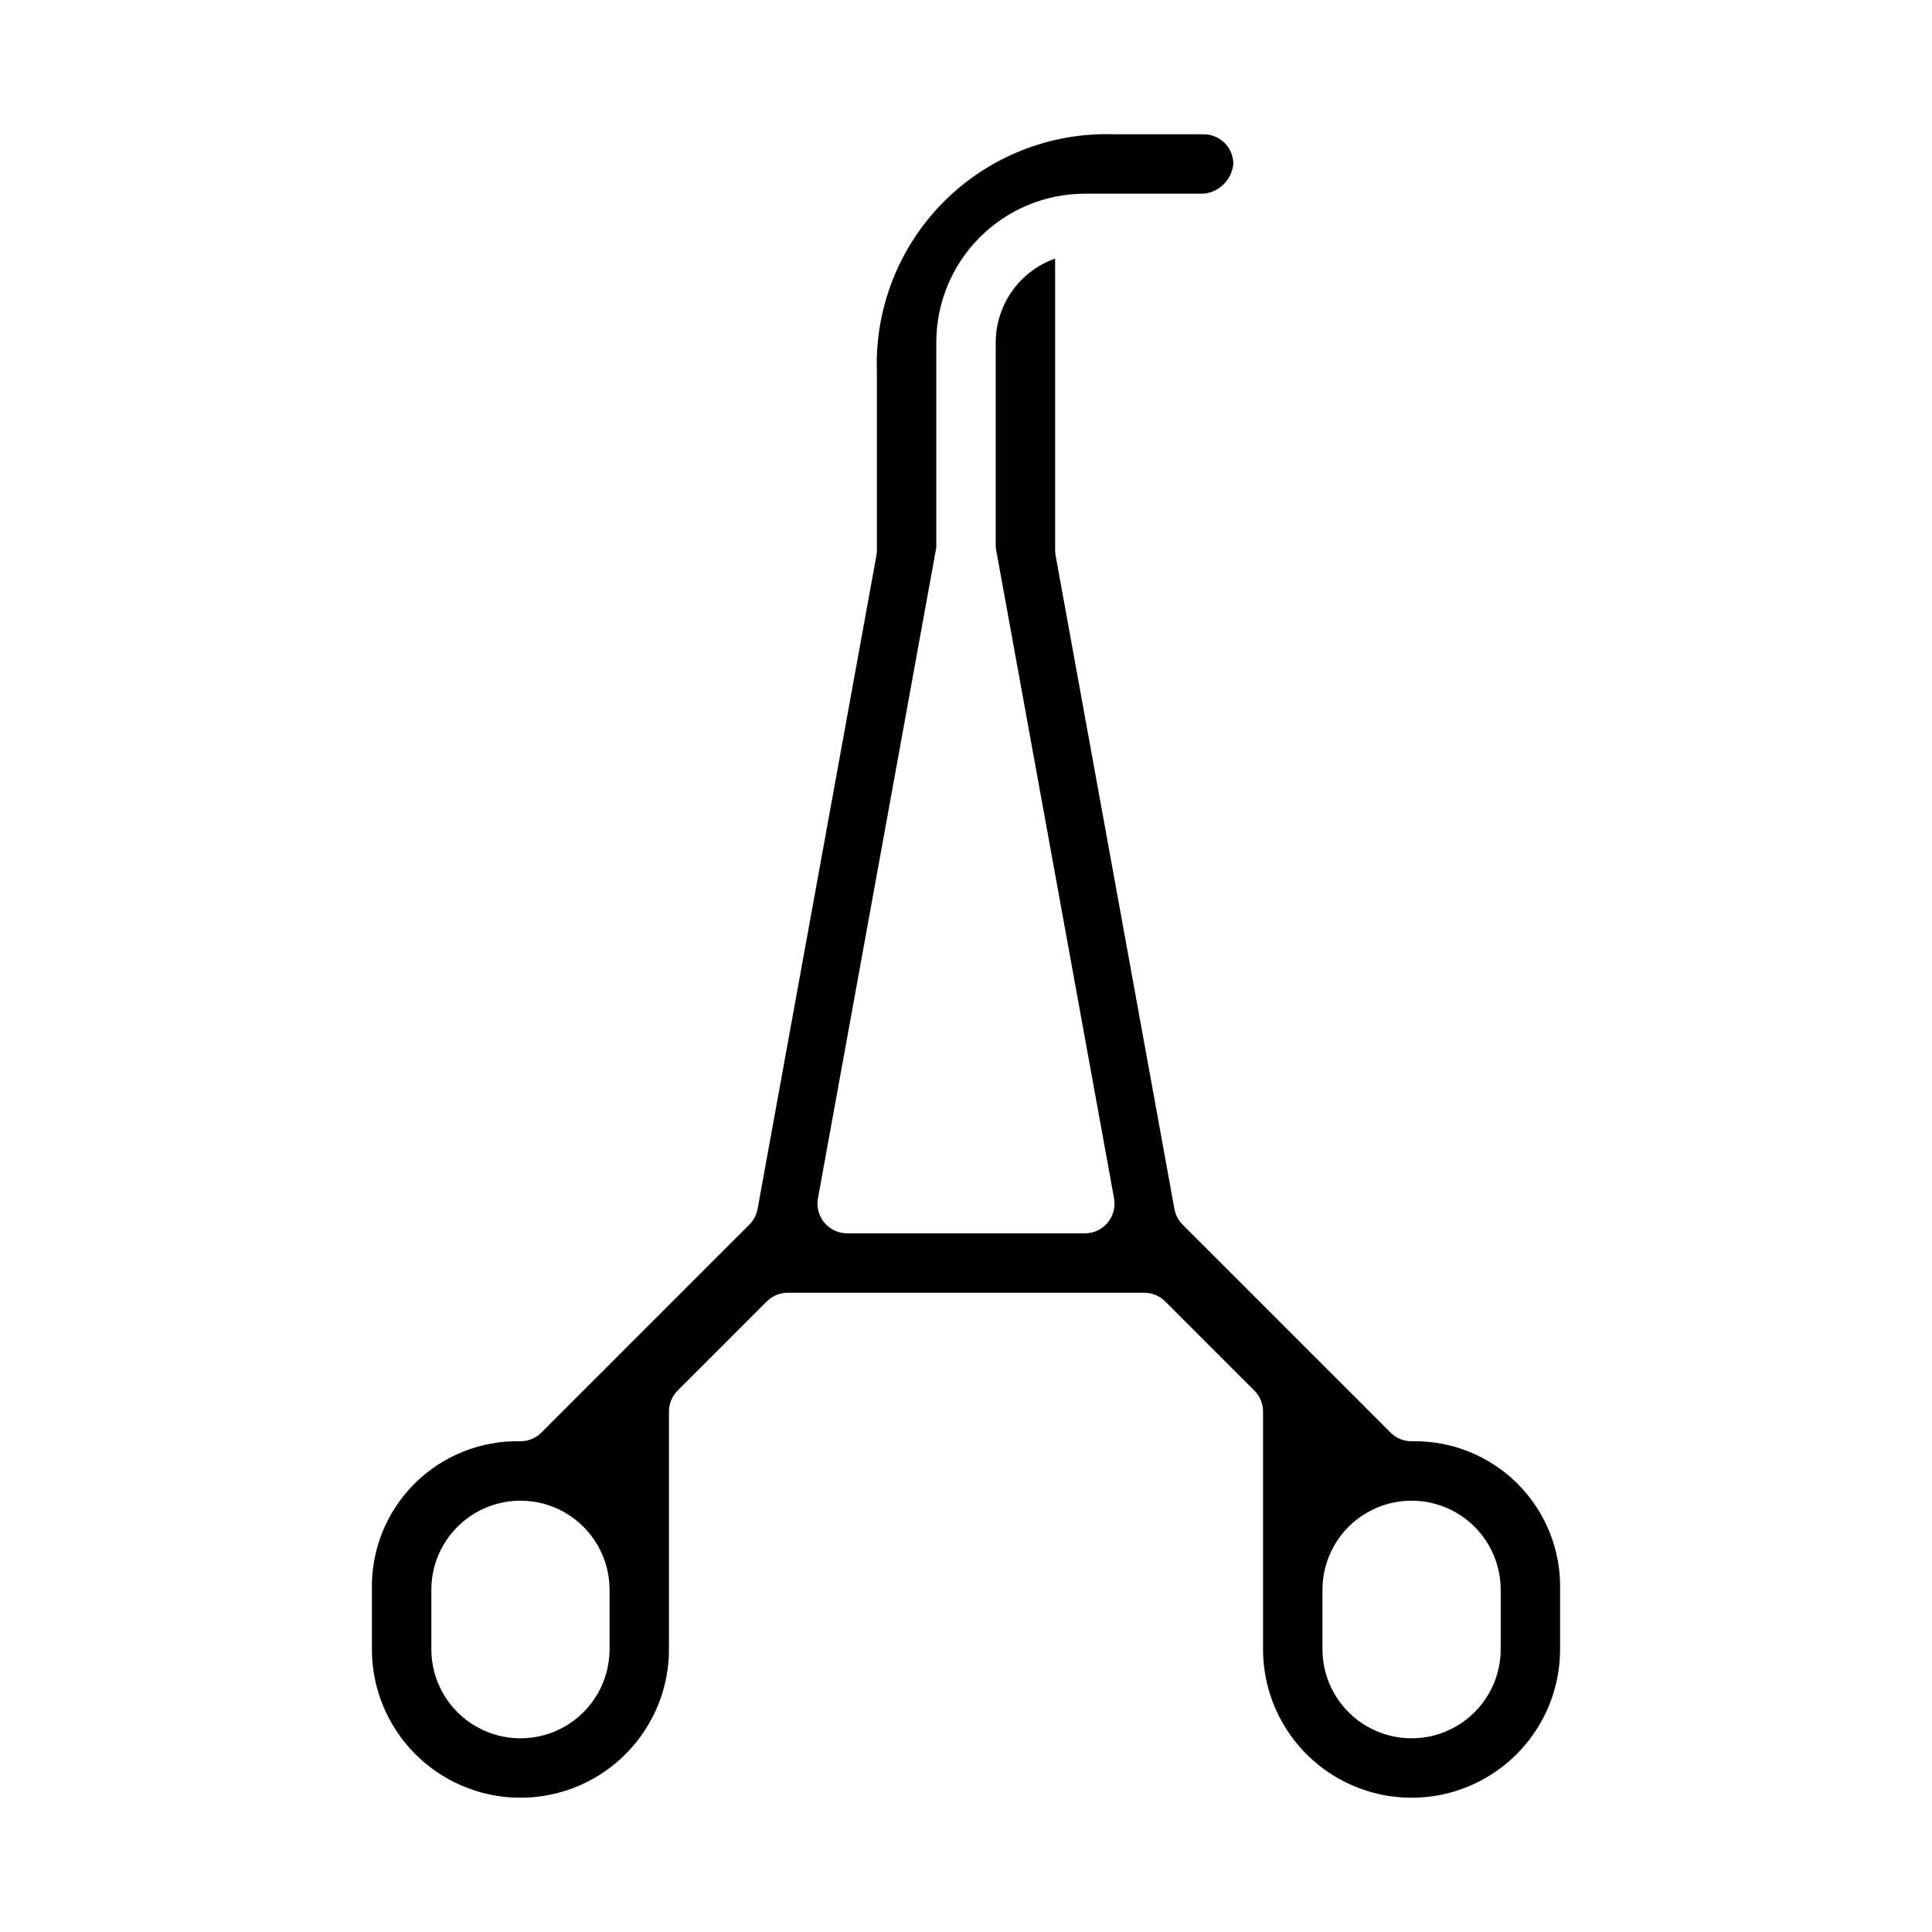 <?xml version="1.0" encoding="UTF-8"?>
<!-- Uploaded to: ICON Repo, www.iconrepo.com, Generator: ICON Repo Mixer Tools -->
<svg fill="#000000" width="800px" height="800px" version="1.1" viewBox="144 144 512 512" xmlns="http://www.w3.org/2000/svg">
 <path d="m518.08 525.95c-2.086 0-4.09-0.828-5.566-2.305l-55.105-55.105h0.004c-1.133-1.129-1.895-2.582-2.18-4.156l-31.488-173.18c-0.086-0.465-0.129-0.938-0.129-1.41v-77.27c-4.586 1.621-8.562 4.621-11.383 8.59-2.816 3.969-4.34 8.711-4.359 13.578v54.395l31.363 172.48c0.418 2.297-0.207 4.66-1.703 6.453s-3.711 2.828-6.043 2.828h-62.977c-2.336 0-4.551-1.035-6.047-2.828s-2.117-4.156-1.699-6.453l31.359-172.48v-54.395c0.016-10.438 4.164-20.441 11.543-27.82 7.379-7.379 17.383-11.527 27.82-11.543h31.488c4.164-0.41 7.457-3.703 7.871-7.871 0-2.086-0.832-4.09-2.305-5.566-1.477-1.477-3.481-2.305-5.566-2.305h-23.617c-16.875-0.586-33.234 5.863-45.176 17.801-11.938 11.941-18.387 28.301-17.801 45.176v47.23c0 0.473-0.043 0.945-0.125 1.41l-31.488 173.18c-0.289 1.574-1.051 3.027-2.184 4.156l-55.105 55.105h0.004c-1.477 1.477-3.481 2.305-5.566 2.305-10.512-0.238-20.66 3.832-28.094 11.266-7.434 7.434-11.504 17.586-11.266 28.098v15.742c0 14.062 7.5 27.055 19.68 34.086 12.18 7.031 27.184 7.031 39.359 0 12.18-7.031 19.68-20.023 19.68-34.086v-62.977c0-2.086 0.832-4.09 2.309-5.566l23.617-23.617-0.004 0.004c1.477-1.477 3.481-2.309 5.566-2.309h94.465c2.086 0 4.09 0.832 5.566 2.309l23.617 23.617v-0.004c1.473 1.477 2.305 3.481 2.305 5.566v62.977c0 14.062 7.504 27.055 19.68 34.086 12.18 7.031 27.184 7.031 39.359 0 12.18-7.031 19.68-20.023 19.68-34.086v-15.742c0.242-10.512-3.828-20.664-11.262-28.098-7.434-7.434-17.586-11.504-28.098-11.266zm-212.54 55.105c0 8.438-4.504 16.234-11.809 20.453-7.309 4.219-16.309 4.219-23.617 0-7.305-4.219-11.809-12.016-11.809-20.453v-15.742c0-8.438 4.504-16.234 11.809-20.453 7.309-4.219 16.309-4.219 23.617 0 7.305 4.219 11.809 12.016 11.809 20.453zm236.16 0c0 8.438-4.5 16.234-11.809 20.453-7.309 4.219-16.309 4.219-23.617 0-7.305-4.219-11.809-12.016-11.809-20.453v-15.742c0-8.438 4.504-16.234 11.809-20.453 7.309-4.219 16.309-4.219 23.617 0 7.309 4.219 11.809 12.016 11.809 20.453z"/>
</svg>